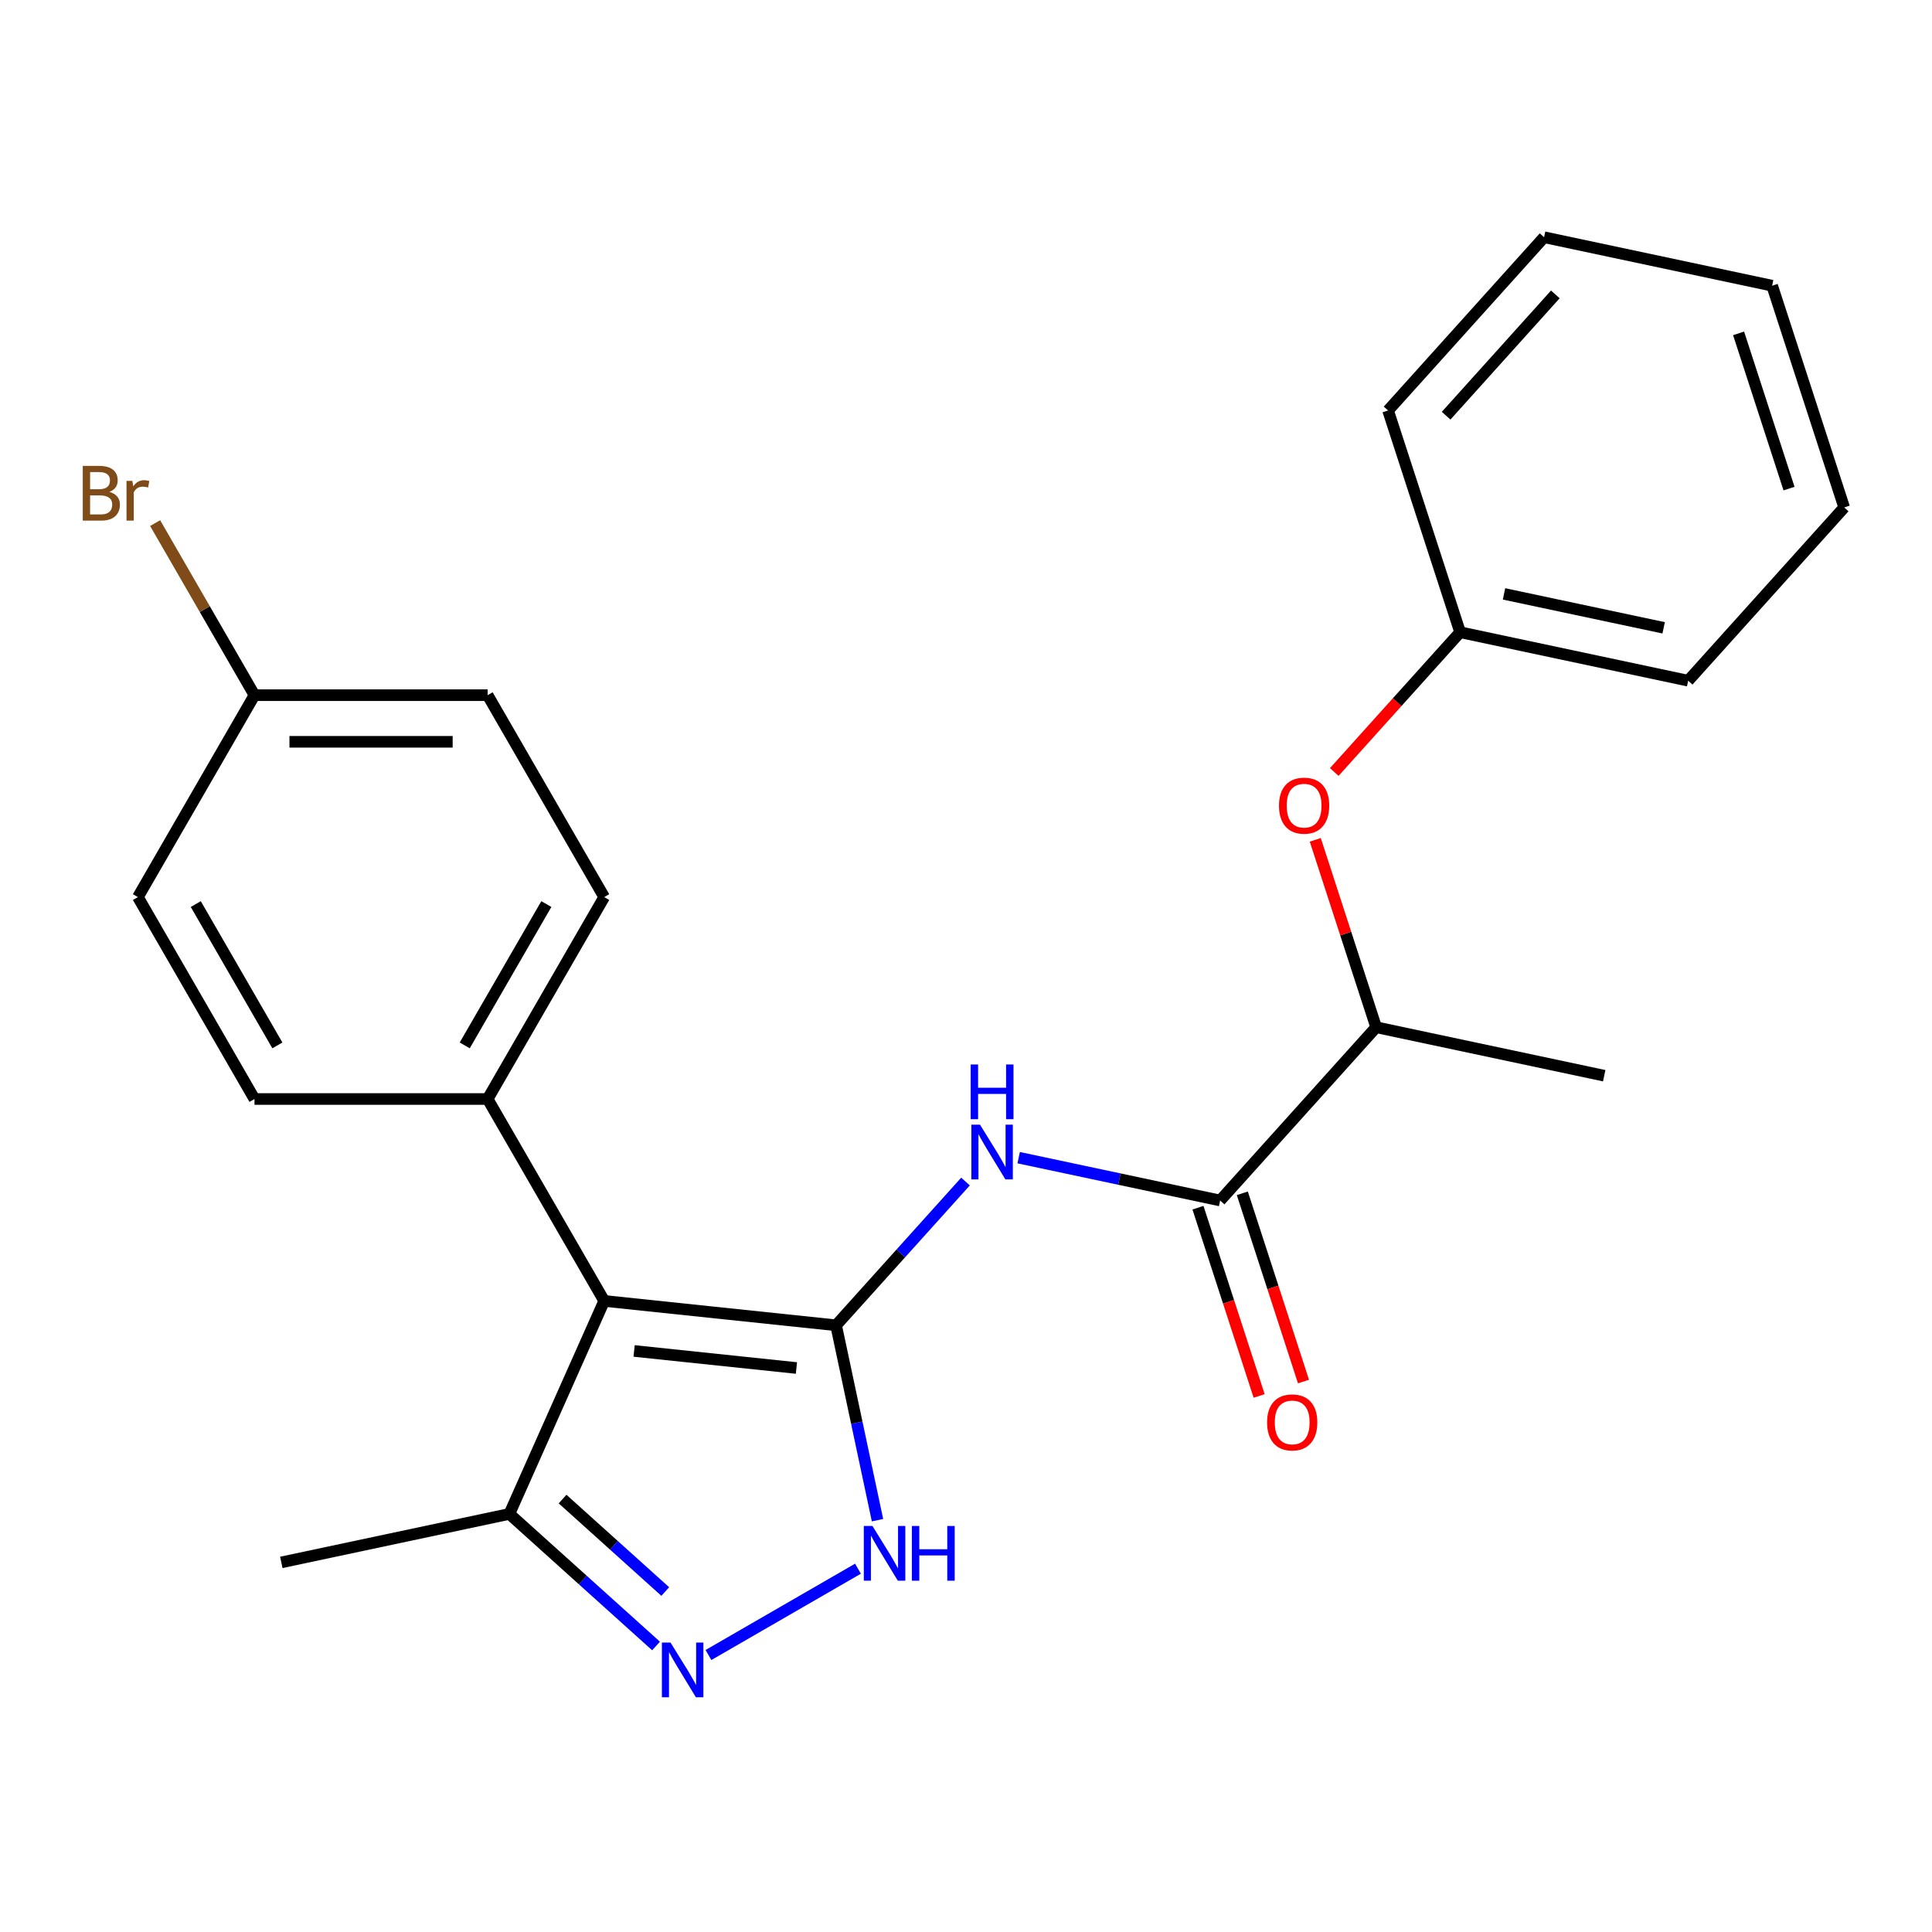 <?xml version='1.0' encoding='iso-8859-1'?>
<svg version='1.1' baseProfile='full'
              xmlns='http://www.w3.org/2000/svg'
                      xmlns:rdkit='http://www.rdkit.org/xml'
                      xmlns:xlink='http://www.w3.org/1999/xlink'
                  xml:space='preserve'
width='1000px' height='1000px' viewBox='0 0 1000 1000'>
<!-- END OF HEADER -->
<rect style='opacity:1.0;fill:#FFFFFF;stroke:none' width='1000' height='1000' x='0' y='0'> </rect>
<path class='bond-0' d='M 432.755,685.969 L 312.737,673.354' style='fill:none;fill-rule:evenodd;stroke:#000000;stroke-width:6px;stroke-linecap:butt;stroke-linejoin:miter;stroke-opacity:1' />
<path class='bond-0' d='M 412.229,708.08 L 328.217,699.25' style='fill:none;fill-rule:evenodd;stroke:#000000;stroke-width:6px;stroke-linecap:butt;stroke-linejoin:miter;stroke-opacity:1' />
<path class='bond-1' d='M 432.755,685.969 L 466.251,648.767' style='fill:none;fill-rule:evenodd;stroke:#000000;stroke-width:6px;stroke-linecap:butt;stroke-linejoin:miter;stroke-opacity:1' />
<path class='bond-1' d='M 466.251,648.767 L 499.747,611.566' style='fill:none;fill-rule:evenodd;stroke:#0000FF;stroke-width:6px;stroke-linecap:butt;stroke-linejoin:miter;stroke-opacity:1' />
<path class='bond-2' d='M 432.755,685.969 L 443.474,736.401' style='fill:none;fill-rule:evenodd;stroke:#000000;stroke-width:6px;stroke-linecap:butt;stroke-linejoin:miter;stroke-opacity:1' />
<path class='bond-2' d='M 443.474,736.401 L 454.194,786.834' style='fill:none;fill-rule:evenodd;stroke:#0000FF;stroke-width:6px;stroke-linecap:butt;stroke-linejoin:miter;stroke-opacity:1' />
<path class='bond-5' d='M 312.737,673.354 L 263.652,783.6' style='fill:none;fill-rule:evenodd;stroke:#000000;stroke-width:6px;stroke-linecap:butt;stroke-linejoin:miter;stroke-opacity:1' />
<path class='bond-6' d='M 312.737,673.354 L 252.398,568.844' style='fill:none;fill-rule:evenodd;stroke:#000000;stroke-width:6px;stroke-linecap:butt;stroke-linejoin:miter;stroke-opacity:1' />
<path class='bond-4' d='M 527.261,599.211 L 579.404,610.294' style='fill:none;fill-rule:evenodd;stroke:#0000FF;stroke-width:6px;stroke-linecap:butt;stroke-linejoin:miter;stroke-opacity:1' />
<path class='bond-4' d='M 579.404,610.294 L 631.546,621.378' style='fill:none;fill-rule:evenodd;stroke:#000000;stroke-width:6px;stroke-linecap:butt;stroke-linejoin:miter;stroke-opacity:1' />
<path class='bond-3' d='M 444.088,811.953 L 366.694,856.637' style='fill:none;fill-rule:evenodd;stroke:#0000FF;stroke-width:6px;stroke-linecap:butt;stroke-linejoin:miter;stroke-opacity:1' />
<path class='bond-24' d='M 339.577,851.963 L 301.615,817.782' style='fill:none;fill-rule:evenodd;stroke:#0000FF;stroke-width:6px;stroke-linecap:butt;stroke-linejoin:miter;stroke-opacity:1' />
<path class='bond-24' d='M 301.615,817.782 L 263.652,783.6' style='fill:none;fill-rule:evenodd;stroke:#000000;stroke-width:6px;stroke-linecap:butt;stroke-linejoin:miter;stroke-opacity:1' />
<path class='bond-24' d='M 344.339,823.772 L 317.765,799.845' style='fill:none;fill-rule:evenodd;stroke:#0000FF;stroke-width:6px;stroke-linecap:butt;stroke-linejoin:miter;stroke-opacity:1' />
<path class='bond-24' d='M 317.765,799.845 L 291.191,775.918' style='fill:none;fill-rule:evenodd;stroke:#000000;stroke-width:6px;stroke-linecap:butt;stroke-linejoin:miter;stroke-opacity:1' />
<path class='bond-7' d='M 631.546,621.378 L 712.296,531.696' style='fill:none;fill-rule:evenodd;stroke:#000000;stroke-width:6px;stroke-linecap:butt;stroke-linejoin:miter;stroke-opacity:1' />
<path class='bond-9' d='M 620.069,625.107 L 635.898,673.824' style='fill:none;fill-rule:evenodd;stroke:#000000;stroke-width:6px;stroke-linecap:butt;stroke-linejoin:miter;stroke-opacity:1' />
<path class='bond-9' d='M 635.898,673.824 L 651.728,722.542' style='fill:none;fill-rule:evenodd;stroke:#FF0000;stroke-width:6px;stroke-linecap:butt;stroke-linejoin:miter;stroke-opacity:1' />
<path class='bond-9' d='M 643.023,617.648 L 658.853,666.366' style='fill:none;fill-rule:evenodd;stroke:#000000;stroke-width:6px;stroke-linecap:butt;stroke-linejoin:miter;stroke-opacity:1' />
<path class='bond-9' d='M 658.853,666.366 L 674.682,715.084' style='fill:none;fill-rule:evenodd;stroke:#FF0000;stroke-width:6px;stroke-linecap:butt;stroke-linejoin:miter;stroke-opacity:1' />
<path class='bond-17' d='M 263.652,783.6 L 145.611,808.691' style='fill:none;fill-rule:evenodd;stroke:#000000;stroke-width:6px;stroke-linecap:butt;stroke-linejoin:miter;stroke-opacity:1' />
<path class='bond-10' d='M 252.398,568.844 L 312.737,464.333' style='fill:none;fill-rule:evenodd;stroke:#000000;stroke-width:6px;stroke-linecap:butt;stroke-linejoin:miter;stroke-opacity:1' />
<path class='bond-10' d='M 240.546,541.099 L 282.784,467.942' style='fill:none;fill-rule:evenodd;stroke:#000000;stroke-width:6px;stroke-linecap:butt;stroke-linejoin:miter;stroke-opacity:1' />
<path class='bond-11' d='M 252.398,568.844 L 131.719,568.844' style='fill:none;fill-rule:evenodd;stroke:#000000;stroke-width:6px;stroke-linecap:butt;stroke-linejoin:miter;stroke-opacity:1' />
<path class='bond-8' d='M 712.296,531.696 L 696.538,483.198' style='fill:none;fill-rule:evenodd;stroke:#000000;stroke-width:6px;stroke-linecap:butt;stroke-linejoin:miter;stroke-opacity:1' />
<path class='bond-8' d='M 696.538,483.198 L 680.78,434.7' style='fill:none;fill-rule:evenodd;stroke:#FF0000;stroke-width:6px;stroke-linecap:butt;stroke-linejoin:miter;stroke-opacity:1' />
<path class='bond-18' d='M 712.296,531.696 L 830.338,556.786' style='fill:none;fill-rule:evenodd;stroke:#000000;stroke-width:6px;stroke-linecap:butt;stroke-linejoin:miter;stroke-opacity:1' />
<path class='bond-13' d='M 690.614,399.587 L 723.184,363.414' style='fill:none;fill-rule:evenodd;stroke:#FF0000;stroke-width:6px;stroke-linecap:butt;stroke-linejoin:miter;stroke-opacity:1' />
<path class='bond-13' d='M 723.184,363.414 L 755.754,327.242' style='fill:none;fill-rule:evenodd;stroke:#000000;stroke-width:6px;stroke-linecap:butt;stroke-linejoin:miter;stroke-opacity:1' />
<path class='bond-14' d='M 312.737,464.333 L 252.398,359.822' style='fill:none;fill-rule:evenodd;stroke:#000000;stroke-width:6px;stroke-linecap:butt;stroke-linejoin:miter;stroke-opacity:1' />
<path class='bond-15' d='M 131.719,568.844 L 71.379,464.333' style='fill:none;fill-rule:evenodd;stroke:#000000;stroke-width:6px;stroke-linecap:butt;stroke-linejoin:miter;stroke-opacity:1' />
<path class='bond-15' d='M 143.57,541.099 L 101.333,467.942' style='fill:none;fill-rule:evenodd;stroke:#000000;stroke-width:6px;stroke-linecap:butt;stroke-linejoin:miter;stroke-opacity:1' />
<path class='bond-12' d='M 131.719,359.822 L 71.379,464.333' style='fill:none;fill-rule:evenodd;stroke:#000000;stroke-width:6px;stroke-linecap:butt;stroke-linejoin:miter;stroke-opacity:1' />
<path class='bond-16' d='M 131.719,359.822 L 106.008,315.289' style='fill:none;fill-rule:evenodd;stroke:#000000;stroke-width:6px;stroke-linecap:butt;stroke-linejoin:miter;stroke-opacity:1' />
<path class='bond-16' d='M 106.008,315.289 L 80.296,270.756' style='fill:none;fill-rule:evenodd;stroke:#7F4C19;stroke-width:6px;stroke-linecap:butt;stroke-linejoin:miter;stroke-opacity:1' />
<path class='bond-25' d='M 131.719,359.822 L 252.398,359.822' style='fill:none;fill-rule:evenodd;stroke:#000000;stroke-width:6px;stroke-linecap:butt;stroke-linejoin:miter;stroke-opacity:1' />
<path class='bond-25' d='M 149.821,383.958 L 234.296,383.958' style='fill:none;fill-rule:evenodd;stroke:#000000;stroke-width:6px;stroke-linecap:butt;stroke-linejoin:miter;stroke-opacity:1' />
<path class='bond-19' d='M 755.754,327.242 L 873.796,352.332' style='fill:none;fill-rule:evenodd;stroke:#000000;stroke-width:6px;stroke-linecap:butt;stroke-linejoin:miter;stroke-opacity:1' />
<path class='bond-19' d='M 778.478,307.397 L 861.107,324.96' style='fill:none;fill-rule:evenodd;stroke:#000000;stroke-width:6px;stroke-linecap:butt;stroke-linejoin:miter;stroke-opacity:1' />
<path class='bond-20' d='M 755.754,327.242 L 718.462,212.469' style='fill:none;fill-rule:evenodd;stroke:#000000;stroke-width:6px;stroke-linecap:butt;stroke-linejoin:miter;stroke-opacity:1' />
<path class='bond-21' d='M 873.796,352.332 L 954.545,262.65' style='fill:none;fill-rule:evenodd;stroke:#000000;stroke-width:6px;stroke-linecap:butt;stroke-linejoin:miter;stroke-opacity:1' />
<path class='bond-22' d='M 718.462,212.469 L 799.212,122.788' style='fill:none;fill-rule:evenodd;stroke:#000000;stroke-width:6px;stroke-linecap:butt;stroke-linejoin:miter;stroke-opacity:1' />
<path class='bond-22' d='M 748.511,215.167 L 805.036,152.39' style='fill:none;fill-rule:evenodd;stroke:#000000;stroke-width:6px;stroke-linecap:butt;stroke-linejoin:miter;stroke-opacity:1' />
<path class='bond-26' d='M 954.545,262.65 L 917.254,147.878' style='fill:none;fill-rule:evenodd;stroke:#000000;stroke-width:6px;stroke-linecap:butt;stroke-linejoin:miter;stroke-opacity:1' />
<path class='bond-26' d='M 925.997,252.893 L 899.893,172.552' style='fill:none;fill-rule:evenodd;stroke:#000000;stroke-width:6px;stroke-linecap:butt;stroke-linejoin:miter;stroke-opacity:1' />
<path class='bond-23' d='M 799.212,122.788 L 917.254,147.878' style='fill:none;fill-rule:evenodd;stroke:#000000;stroke-width:6px;stroke-linecap:butt;stroke-linejoin:miter;stroke-opacity:1' />
<path  class='atom-2' d='M 507.244 582.127
L 516.524 597.127
Q 517.444 598.607, 518.924 601.287
Q 520.404 603.967, 520.484 604.127
L 520.484 582.127
L 524.244 582.127
L 524.244 610.447
L 520.364 610.447
L 510.404 594.047
Q 509.244 592.127, 508.004 589.927
Q 506.804 587.727, 506.444 587.047
L 506.444 610.447
L 502.764 610.447
L 502.764 582.127
L 507.244 582.127
' fill='#0000FF'/>
<path  class='atom-2' d='M 502.424 550.975
L 506.264 550.975
L 506.264 563.015
L 520.744 563.015
L 520.744 550.975
L 524.584 550.975
L 524.584 579.295
L 520.744 579.295
L 520.744 566.215
L 506.264 566.215
L 506.264 579.295
L 502.424 579.295
L 502.424 550.975
' fill='#0000FF'/>
<path  class='atom-3' d='M 451.585 789.85
L 460.865 804.85
Q 461.785 806.33, 463.265 809.01
Q 464.745 811.69, 464.825 811.85
L 464.825 789.85
L 468.585 789.85
L 468.585 818.17
L 464.705 818.17
L 454.745 801.77
Q 453.585 799.85, 452.345 797.65
Q 451.145 795.45, 450.785 794.77
L 450.785 818.17
L 447.105 818.17
L 447.105 789.85
L 451.585 789.85
' fill='#0000FF'/>
<path  class='atom-3' d='M 471.985 789.85
L 475.825 789.85
L 475.825 801.89
L 490.305 801.89
L 490.305 789.85
L 494.145 789.85
L 494.145 818.17
L 490.305 818.17
L 490.305 805.09
L 475.825 805.09
L 475.825 818.17
L 471.985 818.17
L 471.985 789.85
' fill='#0000FF'/>
<path  class='atom-4' d='M 347.074 850.19
L 356.354 865.19
Q 357.274 866.67, 358.754 869.35
Q 360.234 872.03, 360.314 872.19
L 360.314 850.19
L 364.074 850.19
L 364.074 878.51
L 360.194 878.51
L 350.234 862.11
Q 349.074 860.19, 347.834 857.99
Q 346.634 855.79, 346.274 855.11
L 346.274 878.51
L 342.594 878.51
L 342.594 850.19
L 347.074 850.19
' fill='#0000FF'/>
<path  class='atom-9' d='M 662.004 417.003
Q 662.004 410.203, 665.364 406.403
Q 668.724 402.603, 675.004 402.603
Q 681.284 402.603, 684.644 406.403
Q 688.004 410.203, 688.004 417.003
Q 688.004 423.883, 684.604 427.803
Q 681.204 431.683, 675.004 431.683
Q 668.764 431.683, 665.364 427.803
Q 662.004 423.923, 662.004 417.003
M 675.004 428.483
Q 679.324 428.483, 681.644 425.603
Q 684.004 422.683, 684.004 417.003
Q 684.004 411.443, 681.644 408.643
Q 679.324 405.803, 675.004 405.803
Q 670.684 405.803, 668.324 408.603
Q 666.004 411.403, 666.004 417.003
Q 666.004 422.723, 668.324 425.603
Q 670.684 428.483, 675.004 428.483
' fill='#FF0000'/>
<path  class='atom-10' d='M 655.838 736.23
Q 655.838 729.43, 659.198 725.63
Q 662.558 721.83, 668.838 721.83
Q 675.118 721.83, 678.478 725.63
Q 681.838 729.43, 681.838 736.23
Q 681.838 743.11, 678.438 747.03
Q 675.038 750.91, 668.838 750.91
Q 662.598 750.91, 659.198 747.03
Q 655.838 743.15, 655.838 736.23
M 668.838 747.71
Q 673.158 747.71, 675.478 744.83
Q 677.838 741.91, 677.838 736.23
Q 677.838 730.67, 675.478 727.87
Q 673.158 725.03, 668.838 725.03
Q 664.518 725.03, 662.158 727.83
Q 659.838 730.63, 659.838 736.23
Q 659.838 741.95, 662.158 744.83
Q 664.518 747.71, 668.838 747.71
' fill='#FF0000'/>
<path  class='atom-17' d='M 56.599 254.591
Q 59.319 255.351, 60.679 257.031
Q 62.08 258.671, 62.08 261.111
Q 62.08 265.031, 59.559 267.271
Q 57.08 269.471, 52.359 269.471
L 42.84 269.471
L 42.84 241.151
L 51.2 241.151
Q 56.039 241.151, 58.48 243.111
Q 60.919 245.071, 60.919 248.671
Q 60.919 252.951, 56.599 254.591
M 46.639 244.351
L 46.639 253.231
L 51.2 253.231
Q 53.999 253.231, 55.44 252.111
Q 56.919 250.951, 56.919 248.671
Q 56.919 244.351, 51.2 244.351
L 46.639 244.351
M 52.359 266.271
Q 55.12 266.271, 56.599 264.951
Q 58.08 263.631, 58.08 261.111
Q 58.08 258.791, 56.44 257.631
Q 54.84 256.431, 51.76 256.431
L 46.639 256.431
L 46.639 266.271
L 52.359 266.271
' fill='#7F4C19'/>
<path  class='atom-17' d='M 68.519 248.911
L 68.96 251.751
Q 71.12 248.551, 74.639 248.551
Q 75.76 248.551, 77.279 248.951
L 76.68 252.311
Q 74.96 251.911, 73.999 251.911
Q 72.32 251.911, 71.2 252.591
Q 70.12 253.231, 69.24 254.791
L 69.24 269.471
L 65.48 269.471
L 65.48 248.911
L 68.519 248.911
' fill='#7F4C19'/>
</svg>
